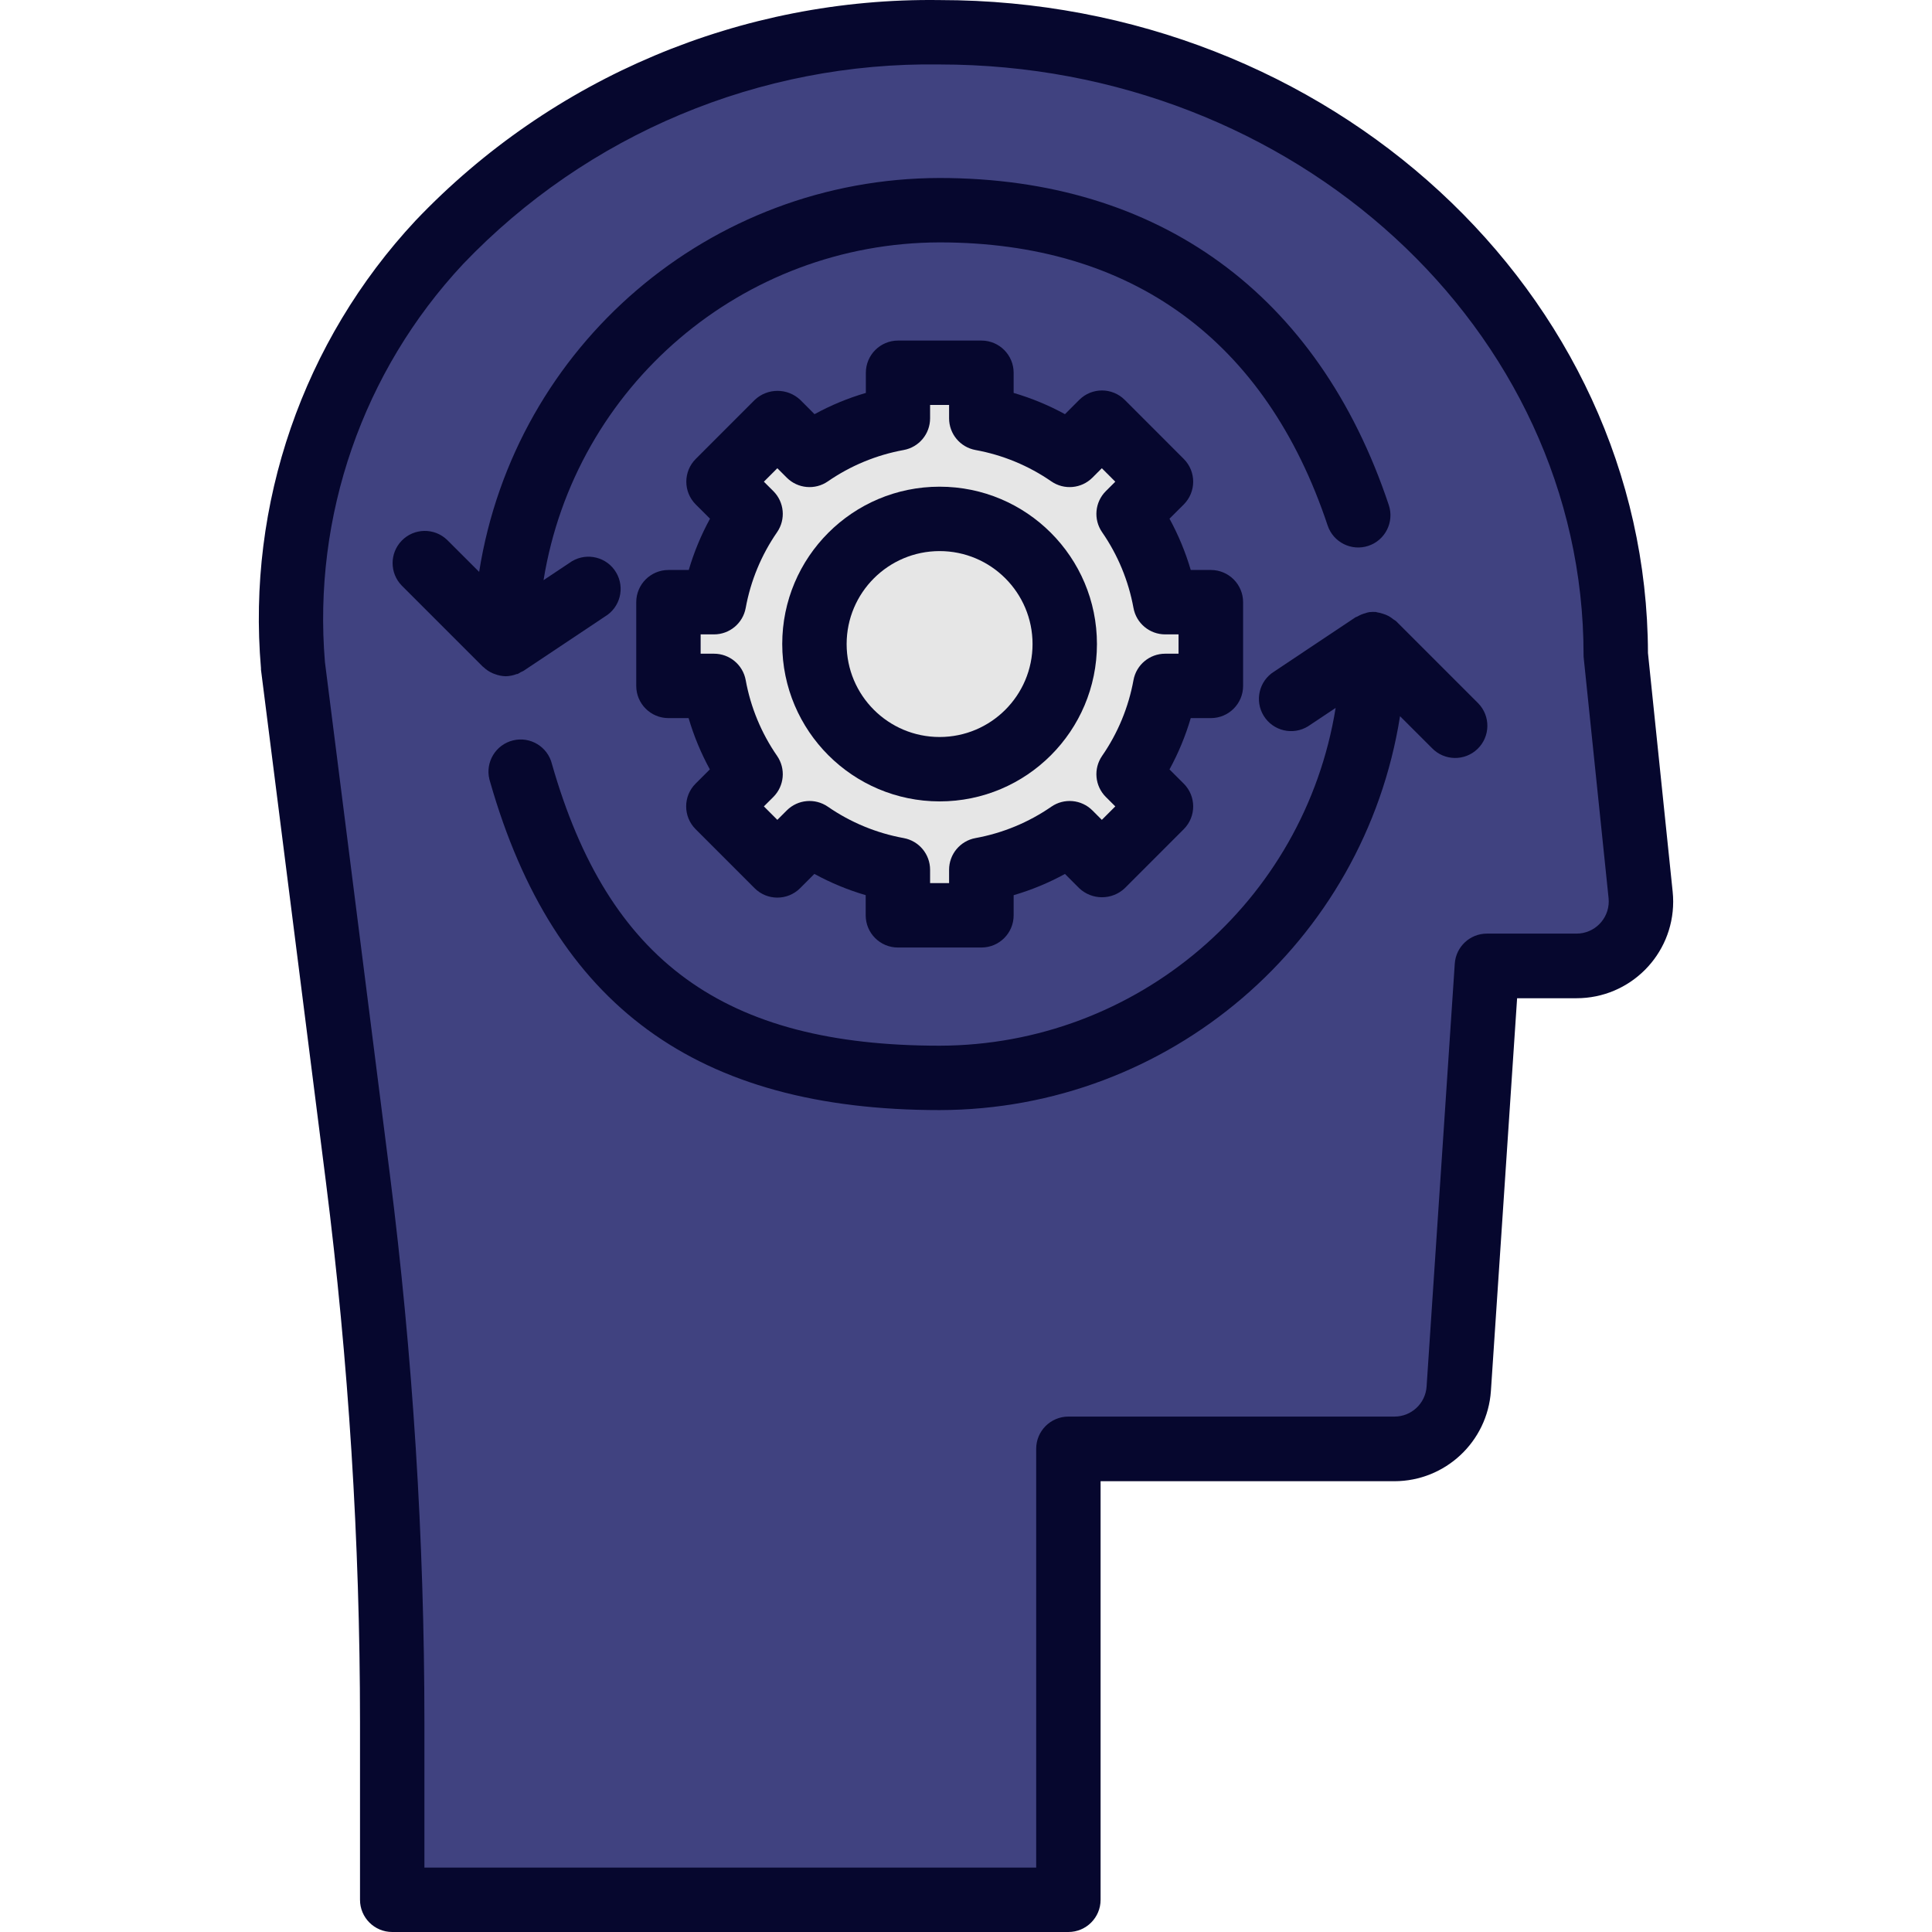 <?xml version="1.0"?>
<svg xmlns="http://www.w3.org/2000/svg" xmlns:xlink="http://www.w3.org/1999/xlink" version="1.1" id="Capa_1" x="0px" y="0px" viewBox="0 0 480.016 480.016" style="enable-background:new 0 0 480.016 480.016;" xml:space="preserve" width="512px" height="512px" class=""><g><path style="fill:#404280" d="M72.782,165.352C65.446,77.264,140.646,8.016,233.446,8.016s168,69.248,168,154.664l6.176,59.688  c0.91,8.79-5.477,16.653-14.267,17.563c-0.549,0.057-1.101,0.085-1.653,0.085h-22.256l-7.008,105.064  c-0.561,8.419-7.563,14.955-16,14.936h-80.992v112h-168v-44.16c0-45.182-2.848-90.32-8.528-135.144L72.782,165.352z" data-original="#0071BC" class="active-path" data-old_color="#0071BC"/><path style="fill:#E6E6E6" d="M300.814,170.416v-20.8h-11.32c-1.447-7.871-4.545-15.347-9.088-21.936l8-8l-14.664-14.664l-8,8  c-6.58-4.524-14.042-7.607-21.896-9.048v-11.32h-20.8v11.32c-7.871,1.447-15.347,4.545-21.936,9.088l-8-8l-14.664,14.664l8,8  c-4.524,6.58-7.607,14.042-9.048,21.896h-11.32v20.8h11.32c1.447,7.871,4.545,15.347,9.088,21.936l-8,8l14.664,14.664l8-8  c6.58,4.524,14.042,7.607,21.896,9.048v11.32h20.8v-11.32c7.871-1.447,15.347-4.545,21.936-9.088l8,8l14.664-14.664l-8-8  c4.524-6.58,7.607-14.042,9.048-21.896L300.814,170.416z" data-original="#FBB03B" class="" data-old_color="#FBB03B"/><path d="M166.078,141.616c-4.418,0-8,3.582-8,8v20.8c0,4.418,3.582,8,8,8h5.008c1.299,4.425,3.069,8.697,5.28,12.744l-3.544,3.536  c-3.123,3.124-3.123,8.188,0,11.312l14.656,14.664c3.122,3.126,8.188,3.129,11.314,0.006c0.002-0.002,0.004-0.004,0.006-0.006  l3.536-3.544c4.048,2.215,8.323,3.986,12.752,5.28v5.008c0,4.418,3.582,8,8,8h20.76c4.418,0,8-3.582,8-8v-5  c4.429-1.294,8.705-3.065,12.752-5.28l3.536,3.544c3.178,2.998,8.142,2.998,11.32,0l14.656-14.664c3.123-3.124,3.123-8.188,0-11.312  l-3.544-3.536c2.211-4.05,3.981-8.325,5.28-12.752h5.008c4.418,0,8-3.582,8-8v-20.8c0-4.418-3.582-8-8-8h-5.008  c-1.299-4.425-3.069-8.697-5.28-12.744l3.544-3.536c3.123-3.124,3.123-8.188,0-11.312L279.454,99.36  c-3.122-3.126-8.188-3.129-11.314-0.006c-0.002,0.002-0.004,0.004-0.006,0.006l-3.536,3.544c-4.048-2.215-8.323-3.986-12.752-5.28  v-5.008c0-4.418-3.582-8-8-8h-20.72c-4.418,0-8,3.582-8,8v5.008c-4.429,1.294-8.704,3.065-12.752,5.28l-3.536-3.544  c-3.178-2.998-8.142-2.998-11.32,0l-14.656,14.664c-3.123,3.124-3.123,8.188,0,11.312l3.544,3.536  c-2.211,4.047-3.981,8.319-5.28,12.744H166.078z M174.078,157.616h3.32c3.861,0.002,7.173-2.754,7.872-6.552  c1.231-6.767,3.893-13.193,7.808-18.848c2.186-3.179,1.793-7.465-0.936-10.192l-2.352-2.344l3.344-3.344l2.344,2.344  c2.73,2.73,7.022,3.121,10.2,0.928c5.657-3.91,12.083-6.569,18.848-7.8c3.801-0.695,6.561-4.008,6.56-7.872v-3.32h4.72v3.32  c-0.001,3.864,2.759,7.177,6.56,7.872c6.766,1.231,13.191,3.89,18.848,7.8c3.178,2.193,7.47,1.802,10.2-0.928l2.344-2.344  l3.344,3.344l-2.352,2.344c-2.729,2.727-3.122,7.013-0.936,10.192c3.915,5.655,6.577,12.081,7.808,18.848  c0.699,3.798,4.011,6.554,7.872,6.552h3.32v4.8h-3.32c-3.861-0.002-7.173,2.754-7.872,6.552c-1.231,6.767-3.893,13.193-7.808,18.848  c-2.186,3.179-1.793,7.465,0.936,10.192l2.352,2.344l-3.344,3.344l-2.344-2.344c-2.73-2.73-7.022-3.121-10.2-0.928  c-5.657,3.91-12.083,6.569-18.848,7.8c-3.801,0.695-6.561,4.008-6.56,7.872v3.32h-4.72v-3.32c0.001-3.864-2.759-7.176-6.56-7.872  c-6.766-1.231-13.191-3.89-18.848-7.8c-3.178-2.193-7.47-1.802-10.2,0.928l-2.344,2.344l-3.344-3.344l2.352-2.344  c2.729-2.727,3.122-7.013,0.936-10.192c-3.915-5.655-6.577-12.081-7.808-18.848c-0.699-3.798-4.011-6.554-7.872-6.552h-3.32  L174.078,157.616z" data-original="#000000" class="" style="fill:#06072E" data-old_color="#000000"/><path d="M233.446,199.112c21.592,0,39.096-17.504,39.096-39.096c0-21.592-17.504-39.096-39.096-39.096s-39.096,17.504-39.096,39.096  l0,0C194.376,181.597,211.865,199.086,233.446,199.112L233.446,199.112z M233.446,136.92c12.756,0,23.096,10.34,23.096,23.096  c0,12.756-10.34,23.096-23.096,23.096s-23.096-10.34-23.096-23.096C210.363,147.266,220.696,136.933,233.446,136.92z" data-original="#000000" class="" style="fill:#06072E" data-old_color="#000000"/><path d="M119.998,165.672c0.04,0,0.096,0.048,0.136,0.088c0.664,0.638,1.436,1.152,2.28,1.52c0.176,0.08,0.352,0.136,0.536,0.2  c0.861,0.333,1.773,0.514,2.696,0.536c0.934-0.018,1.858-0.202,2.728-0.544c0.112,0,0.224,0,0.328-0.064  c0.234-0.124,0.461-0.26,0.68-0.408c0.224-0.12,0.472-0.184,0.696-0.328l20.208-13.48c3.799-2.256,5.049-7.165,2.793-10.964  c-2.256-3.799-7.165-5.049-10.964-2.793c-0.23,0.137-0.454,0.285-0.669,0.444l-6.4,4.264c7.812-48.302,49.47-83.83,98.4-83.92  c47.736,0,81.072,24.312,96.408,70.32c1.396,4.197,5.931,6.468,10.128,5.072c4.197-1.396,6.468-5.931,5.072-10.128  c-17.488-52.4-57.112-81.264-111.608-81.264c-56.998,0.085-105.489,41.567-114.4,97.864l-7.944-7.936  c-3.178-3.069-8.243-2.981-11.312,0.197c-2.994,3.1-2.994,8.015,0,11.115L119.998,165.672z" data-original="#000000" class="" style="fill:#06072E" data-old_color="#000000"/><path d="M345.07,153.096c-0.486-0.261-0.998-0.47-1.528-0.624c-0.401-0.136-0.813-0.238-1.232-0.304  c-0.176,0-0.336-0.12-0.512-0.128c-0.534-0.021-1.068-0.005-1.6,0.048c-0.096,0-0.184,0.056-0.28,0.072  c-0.216,0-0.408,0.12-0.624,0.176c-0.728,0.184-1.426,0.472-2.072,0.856c-0.144,0.08-0.304,0.088-0.44,0.176l-20.208,13.48  c-3.756,2.326-4.916,7.257-2.59,11.013c2.326,3.756,7.257,4.916,11.013,2.59c0.153-0.095,0.303-0.195,0.449-0.299l6.4-4.264  c-7.812,48.302-49.47,83.83-98.4,83.92c-53.488,0-82.296-20.936-96.312-69.984c-1.052-4.291-5.383-6.918-9.674-5.866  c-4.291,1.052-6.918,5.383-5.866,9.674c0.048,0.194,0.102,0.386,0.164,0.576c15.896,55.664,51.392,81.6,111.688,81.6  c56.998-0.085,105.489-41.567,114.4-97.864l7.944,7.936c3.069,3.178,8.134,3.266,11.312,0.196c3.178-3.069,3.266-8.134,0.196-11.312  c-0.064-0.067-0.13-0.132-0.196-0.196l-20.208-20.208c-0.216-0.216-0.496-0.312-0.728-0.504  C345.819,153.577,345.453,153.323,345.07,153.096z" data-original="#000000" class="" style="fill:#06072E" data-old_color="#000000"/><path d="M97.446,480.016h168c4.418,0,8-3.582,8-8v-104h73.032c12.62-0.033,23.071-9.81,23.944-22.4l6.512-97.6h14.768  c13.255,0.004,24.003-10.738,24.008-23.992c0-0.828-0.042-1.656-0.128-2.48l-6.136-59.288c-0.24-89.496-79.104-162.24-176-162.24  c-49.14-0.662-96.33,19.198-130.208,54.8c-27.951,29.967-41.903,70.371-38.4,111.2v0.344l16.144,127.36  c5.626,44.491,8.453,89.291,8.464,134.136v44.16C89.446,476.434,93.027,480.016,97.446,480.016L97.446,480.016z M80.734,164.52  c-3.046-36.335,9.418-72.262,34.312-98.904c30.844-32.291,73.75-50.265,118.4-49.6c88.224,0,160,65.8,160,146.664  c0,0.272,0,0.544,0.04,0.8l6.176,59.68c0.442,4.396-2.764,8.318-7.16,8.76c-0.279,0.028-0.56,0.041-0.84,0.04h-22.216  c-4.22-0.009-7.721,3.261-8,7.472l-7,105.056c-0.279,4.211-3.78,7.481-8,7.472h-81c-4.418,0-8,3.582-8,8v104.056h-152v-36.16  c-0.009-45.519-2.879-90.993-8.592-136.152L80.734,164.52z" data-original="#000000" class="" style="fill:#06072E" data-old_color="#000000"/></g> </svg>
